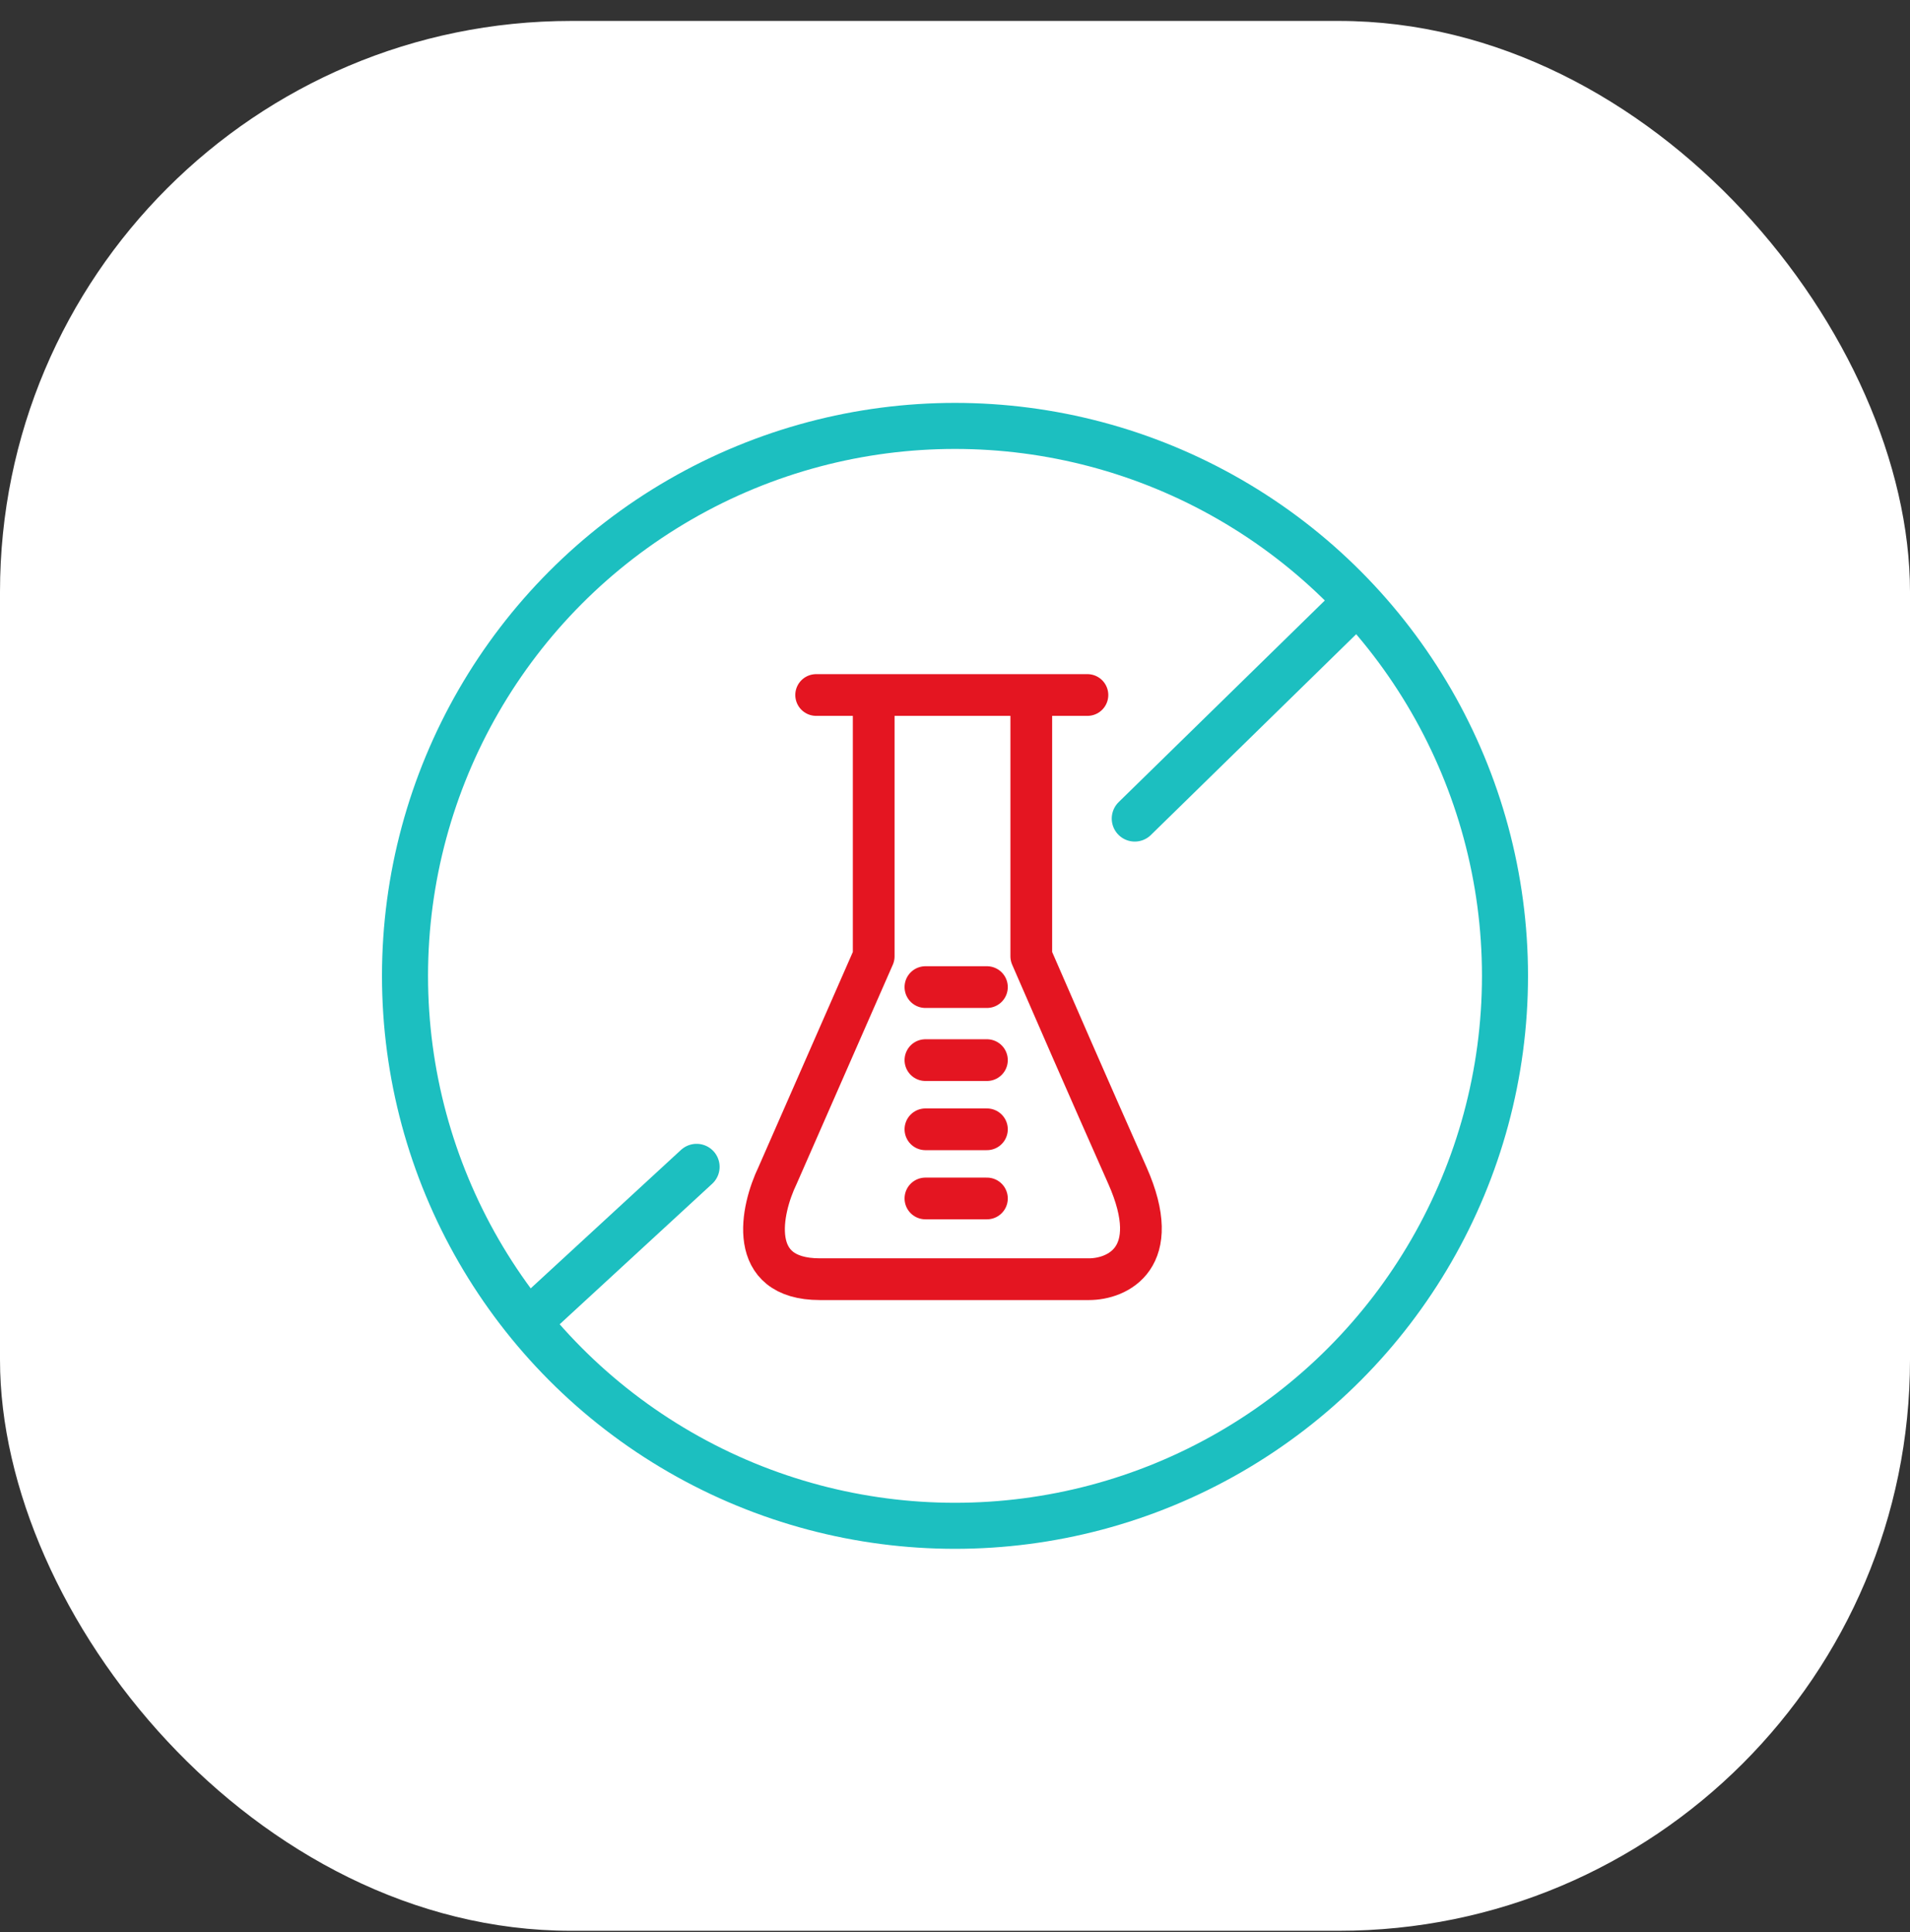 <svg width="85" height="86" viewBox="0 0 85 86" fill="none" xmlns="http://www.w3.org/2000/svg">
<rect x="0" y="0" width="85" height="86" fill="#333333" stroke="none"/>
<rect y="0.932" width="85" height="85" rx="25.416" fill="white"/>
<path d="M60.119 27.023L50.5 36.431" stroke="#1CBFC0" stroke-width="2.049" stroke-linecap="round" stroke-linejoin="round"/>
<path d="M31 51.932L23.798 58.567" stroke="#1CBFC0" stroke-width="2.049" stroke-linecap="round" stroke-linejoin="round"/>
<circle cx="42.5" cy="43.432" r="24.476" stroke="#1CBFC0" stroke-width="2.049" stroke-linecap="round" stroke-linejoin="round"/>
<path d="M41.184 43.932H43.921" stroke="#E41521" stroke-width="1.857" stroke-linecap="round" stroke-linejoin="round"/>
<path d="M41.184 47.182H43.921" stroke="#E41521" stroke-width="1.857" stroke-linecap="round" stroke-linejoin="round"/>
<path d="M41.184 50.261H43.921" stroke="#E41521" stroke-width="1.857" stroke-linecap="round" stroke-linejoin="round"/>
<path d="M41.184 53.339H43.921" stroke="#E41521" stroke-width="1.857" stroke-linecap="round" stroke-linejoin="round"/>
<path d="M38.882 30.932V42.563L34.605 52.313C33.864 53.853 33.203 56.932 36.487 56.932C39.771 56.932 45.838 56.932 48.461 56.932C49.715 56.932 51.813 56.008 50.171 52.313C48.529 48.618 46.636 44.274 45.895 42.563V30.932M38.882 30.932H45.895M38.882 30.932H36.321M45.895 30.932H48.393" stroke="#E41521" stroke-width="1.857" stroke-linecap="round" stroke-linejoin="round"/>
</svg>
